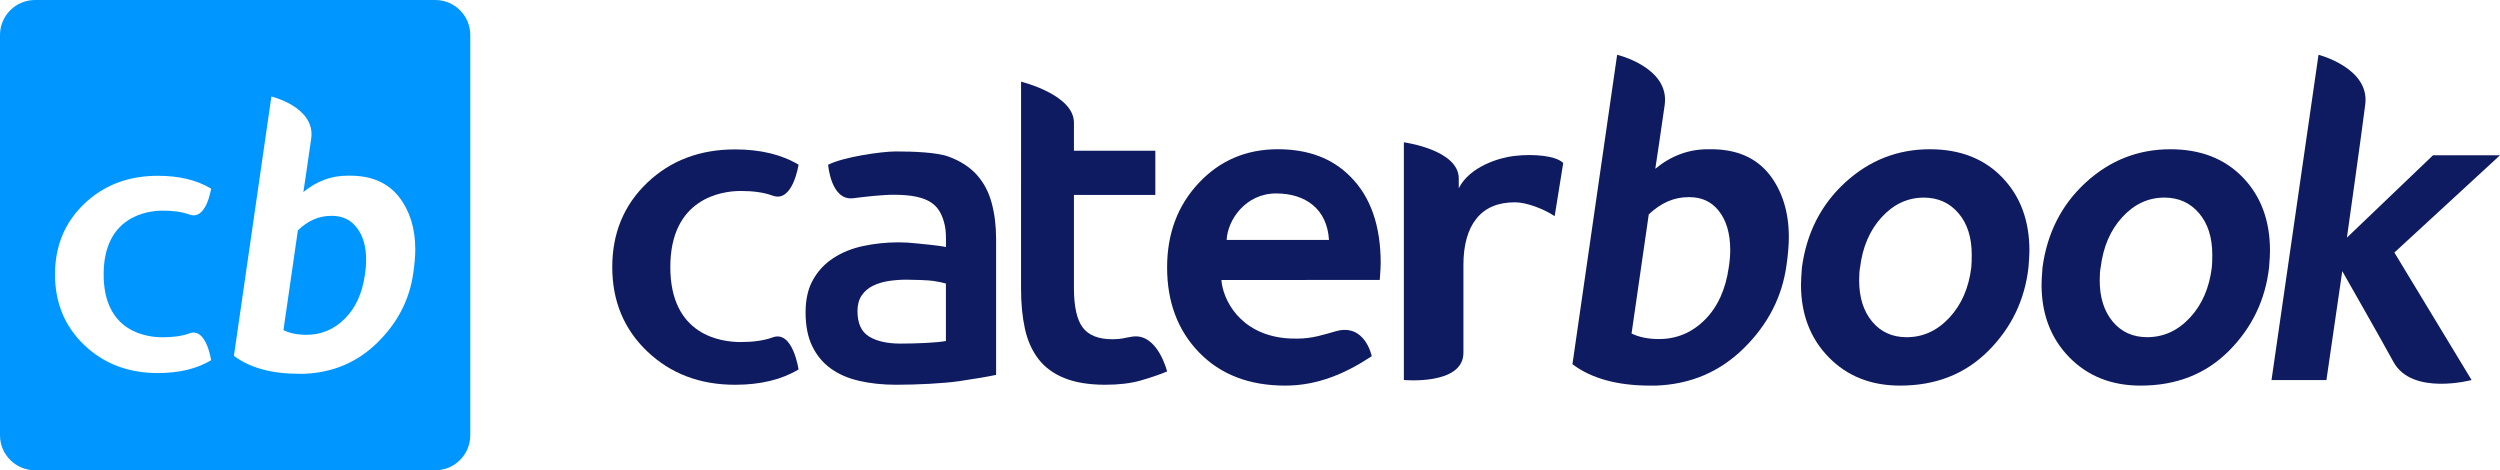 <?xml version="1.0" encoding="utf-8"?>
<!-- Generator: Adobe Illustrator 16.0.0, SVG Export Plug-In . SVG Version: 6.00 Build 0)  -->
<!DOCTYPE svg PUBLIC "-//W3C//DTD SVG 1.1//EN" "http://www.w3.org/Graphics/SVG/1.1/DTD/svg11.dtd">
<svg version="1.1" id="Layer_1" xmlns="http://www.w3.org/2000/svg" xmlns:xlink="http://www.w3.org/1999/xlink" x="0px" y="0px"
	 width="165px" height="31.039px" viewBox="0 0 165 31.039" enable-background="new 0 0 165 31.039" xml:space="preserve">
<g>
	<g>
		<path fill="#0096FF" d="M21.9,14.246h-0.051c-0.79,0-1.519,0.317-2.188,0.952l-0.953,6.59c0.412,0.204,0.918,0.309,1.519,0.309
			c0.978,0,1.824-0.356,2.535-1.069c0.712-0.712,1.154-1.685,1.326-2.92c0.052-0.326,0.077-0.645,0.077-0.953
			c0-0.908-0.215-1.63-0.644-2.162C23.127,14.494,22.587,14.246,21.9,14.246z"/>
		<path fill="#0096FF" d="M28.726,0H2.313C1.036,0,0,1.035,0,2.313v26.412c0,1.278,1.036,2.313,2.313,2.313h26.412
			c1.278,0,2.313-1.035,2.313-2.313V2.313C31.039,1.035,30.003,0,28.726,0z M10.73,22.26c0.643,0,1.243-0.064,1.777-0.26
			c1.115-0.406,1.427,1.776,1.427,1.776c-0.939,0.563-2.111,0.846-3.512,0.846c-1.948,0-3.567-0.615-4.857-1.846
			c-1.289-1.229-1.935-2.784-1.935-4.665c0-1.878,0.646-3.434,1.935-4.664c1.291-1.231,2.909-1.845,4.857-1.845
			c1.401,0,2.572,0.282,3.512,0.847c0,0-0.312,2.12-1.427,1.712c-0.534-0.195-1.134-0.258-1.777-0.258
			c-1.06,0-3.889,0.411-3.889,4.208C6.841,21.91,9.67,22.26,10.73,22.26z M27.279,18.003c-0.239,1.751-1.024,3.282-2.354,4.595
			c-1.33,1.313-2.956,2.004-4.877,2.072h-0.103h-0.206c-1.819,0-3.252-0.395-4.3-1.184L17.912,6.37c0,0,2.914,0.694,2.629,2.767
			c-0.166,1.211-0.519,3.539-0.519,3.539c0.875-0.721,1.845-1.081,2.908-1.081h0.181c1.406,0,2.479,0.463,3.215,1.39
			c0.721,0.927,1.082,2.084,1.082,3.475C27.409,16.888,27.365,17.403,27.279,18.003z"/>
	</g>
	<g>
		<path fill="#0F1B60" d="M67.39,5.391c0,0,3.49,0.849,3.49,2.703c0,1.321,0,1.856,0,1.856h5.372v2.916H70.88v6.148
			c0,1.212,0.192,2.078,0.577,2.597c0.387,0.519,1.039,0.779,1.963,0.779c0.634,0,0.758-0.092,1.317-0.174
			c1.67-0.243,2.292,2.3,2.292,2.3c-0.404,0.173-1.107,0.417-1.763,0.603c-0.652,0.182-1.423,0.275-2.309,0.275
			c-1.075,0-1.977-0.147-2.697-0.436c-0.721-0.29-1.295-0.709-1.717-1.255c-0.423-0.55-0.723-1.214-0.895-1.992
			c-0.173-0.78-0.259-1.669-0.259-2.671L67.39,5.391L67.39,5.391z"/>
		<path fill="#0F1B60" d="M59.126,9.995c1.132,0,2.7,0.056,3.475,0.339c0.773,0.285,1.39,0.68,1.854,1.189
			c0.462,0.51,0.793,1.127,0.991,1.854c0.197,0.726,0.297,1.522,0.297,2.392v8.973c-0.529,0.113-1.326,0.25-2.392,0.408
			c-1.067,0.161-2.872,0.244-4.21,0.244c-0.888,0-1.7-0.088-2.435-0.257c-0.736-0.169-1.364-0.442-1.882-0.82
			c-0.52-0.377-0.926-0.867-1.217-1.472c-0.295-0.604-0.439-1.349-0.439-2.237c0-0.849,0.164-1.565,0.496-2.149
			c0.328-0.584,0.778-1.062,1.344-1.43c0.565-0.369,1.221-0.633,1.967-0.793c0.744-0.158,1.523-0.241,2.335-0.241
			c0.378,0,0.774,0.024,1.189,0.07c0.415,0.049,1.461,0.129,1.935,0.242V15.74c0-0.395-0.034-0.777-0.144-1.133
			c-0.312-1.02-0.886-1.753-3.296-1.753c-0.792,0-1.956,0.137-2.679,0.229c-1.479,0.186-1.658-2.208-1.658-2.208
			C55.647,10.362,58.183,9.995,59.126,9.995z M59.422,22.677c1.058,0,2.461-0.057,3.008-0.172v-3.792
			c-0.188-0.059-0.462-0.114-0.82-0.171c-0.358-0.055-1.357-0.083-1.79-0.083c-0.379,0-0.762,0.028-1.146,0.083
			c-0.388,0.058-0.736,0.162-1.048,0.313c-0.313,0.153-0.563,0.364-0.75,0.638s-0.282,0.619-0.282,1.034
			c0,0.812,0.255,1.372,0.765,1.684C57.865,22.52,58.554,22.677,59.422,22.677z"/>
		<path fill="#0F1B60" d="M80.612,18.479c0.09,1.247,1.164,3.539,4.218,3.84c0.185,0.02,0.45,0.029,0.799,0.029
			c0.984,0,1.75-0.265,2.537-0.487c1.931-0.547,2.369,1.647,2.369,1.647c-1.7,1.126-3.555,1.942-5.705,1.942
			c-2.374,0-4.268-0.726-5.681-2.18c-1.412-1.453-2.12-3.326-2.12-5.62c0-2.233,0.696-4.09,2.09-5.574
			c1.391-1.484,3.133-2.227,5.22-2.227c2.006,0,3.604,0.604,4.79,1.811c1.332,1.331,1.997,3.237,1.997,5.714
			c0,0.203-0.021,0.572-0.062,1.104H80.612z M80.959,15.836h6.754c-0.122-2.045-1.553-3.069-3.485-3.069
			C82.196,12.767,81.015,14.532,80.959,15.836z"/>
		<path fill="#0F1B60" d="M97.446,14.426c-0.573,0.715-0.86,1.739-0.86,3.07c0,0,0,4.537,0,5.785c0,2.167-3.931,1.799-3.931,1.799
			V9.393c0,0,3.624,0.484,3.624,2.391c0,0.855,0,0.638,0,0.638c0.731-1.448,2.712-2.025,3.668-2.131
			c1.359-0.156,2.774,0.004,3.226,0.468l-0.566,3.509c-0.655-0.448-1.834-0.916-2.612-0.916
			C98.869,13.351,98.021,13.709,97.446,14.426z"/>
		<path fill="#0F1B60" d="M117.91,17.497c-0.285,2.087-1.223,3.915-2.812,5.48c-1.586,1.566-3.524,2.392-5.818,2.473h-0.122h-0.246
			c-2.171,0-3.88-0.471-5.131-1.411l2.95-20.425c0,0,3.476,0.827,3.14,3.302c-0.199,1.446-0.622,4.224-0.622,4.224
			c1.044-0.862,2.202-1.29,3.473-1.29h0.214c1.678,0,2.956,0.553,3.839,1.659c0.858,1.103,1.289,2.487,1.289,4.146
			C118.063,16.165,118.012,16.781,117.91,17.497z M113.427,13.902c-0.472-0.594-1.113-0.89-1.937-0.89h-0.061
			c-0.939,0-1.81,0.379-2.61,1.136l-1.136,7.861c0.493,0.247,1.097,0.368,1.813,0.368c1.166,0,2.175-0.424,3.025-1.272
			c0.848-0.849,1.377-2.012,1.582-3.486c0.06-0.389,0.093-0.766,0.093-1.137C114.191,15.399,113.938,14.538,113.427,13.902z"/>
		<path fill="#0F1B60" d="M132.143,11.707c-1.195-1.238-2.785-1.857-4.773-1.857c-2.128,0-3.992,0.731-5.589,2.195
			c-1.596,1.465-2.547,3.333-2.854,5.605c-0.042,0.532-0.062,0.912-0.062,1.137c0,1.943,0.609,3.541,1.828,4.79
			c1.217,1.248,2.787,1.873,4.712,1.873c2.354,0,4.294-0.763,5.818-2.287c1.528-1.526,2.411-3.363,2.656-5.513
			c0.041-0.491,0.063-0.859,0.063-1.107C133.942,14.559,133.343,12.947,132.143,11.707z M130.105,17.65
			c-0.165,1.351-0.646,2.456-1.444,3.314c-0.799,0.861-1.742,1.292-2.825,1.292c-0.941,0-1.7-0.343-2.272-1.03
			c-0.574-0.686-0.859-1.593-0.859-2.717c0-0.368,0.019-0.656,0.06-0.859c0.164-1.351,0.641-2.457,1.427-3.317
			c0.79-0.859,1.716-1.29,2.781-1.29c0.939,0,1.702,0.344,2.288,1.03c0.585,0.685,0.874,1.601,0.874,2.745
			C130.134,17.189,130.124,17.466,130.105,17.65z"/>
		<path fill="#0F1B60" d="M149.759,17.65c-0.246,2.149-1.132,3.986-2.656,5.513c-1.523,1.524-3.465,2.287-5.819,2.287
			c-1.927,0-3.494-0.625-4.715-1.873c-1.218-1.249-1.826-2.847-1.826-4.79c0-0.227,0.021-0.605,0.063-1.137
			c0.308-2.272,1.257-4.141,2.854-5.605c1.598-1.464,3.458-2.195,5.59-2.195c1.984,0,3.576,0.619,4.775,1.857
			c1.197,1.24,1.795,2.85,1.795,4.836C149.82,16.791,149.8,17.159,149.759,17.65z M145.139,14.073
			c-0.586-0.687-1.347-1.032-2.29-1.032c-1.063,0-1.99,0.431-2.779,1.292c-0.788,0.858-1.262,1.966-1.426,3.316
			c-0.044,0.204-0.063,0.492-0.063,0.86c0,1.124,0.288,2.029,0.858,2.716c0.574,0.687,1.332,1.029,2.273,1.029
			c1.085,0,2.027-0.43,2.827-1.29c0.797-0.859,1.276-1.965,1.441-3.315c0.021-0.187,0.031-0.461,0.031-0.831
			C146.013,15.674,145.72,14.758,145.139,14.073z"/>
		<path fill="#0F1B60" d="M165,10.248l-6.971,6.419l5.097,8.415c0,0-3.935,1.055-5.159-1.199c-0.787-1.448-3.377-5.987-3.377-5.987
			l-1.046,7.187h-3.624l3.102-21.468c0,0,3.376,0.864,3.087,3.256c-0.188,1.549-1.213,8.813-1.213,8.813l5.681-5.435H165z"/>
		<path fill="#0F1B60" d="M51.001,22.266c-0.637,0.23-1.353,0.309-2.122,0.309c-1.262,0-4.638-0.418-4.638-4.947
			c0-4.532,3.376-5.024,4.638-5.024c0.768,0,1.484,0.077,2.122,0.31c1.33,0.487,1.703-2.045,1.703-2.045
			c-1.122-0.671-2.519-1.008-4.19-1.008c-2.325,0-4.257,0.732-5.797,2.199c-1.538,1.467-2.308,3.325-2.308,5.568
			c0,2.241,0.77,4.096,2.308,5.563c1.539,1.468,3.472,2.204,5.797,2.204c1.671,0,3.068-0.338,4.19-1.01
			C52.704,24.385,52.331,21.779,51.001,22.266z"/>
	</g>
</g>
</svg>
